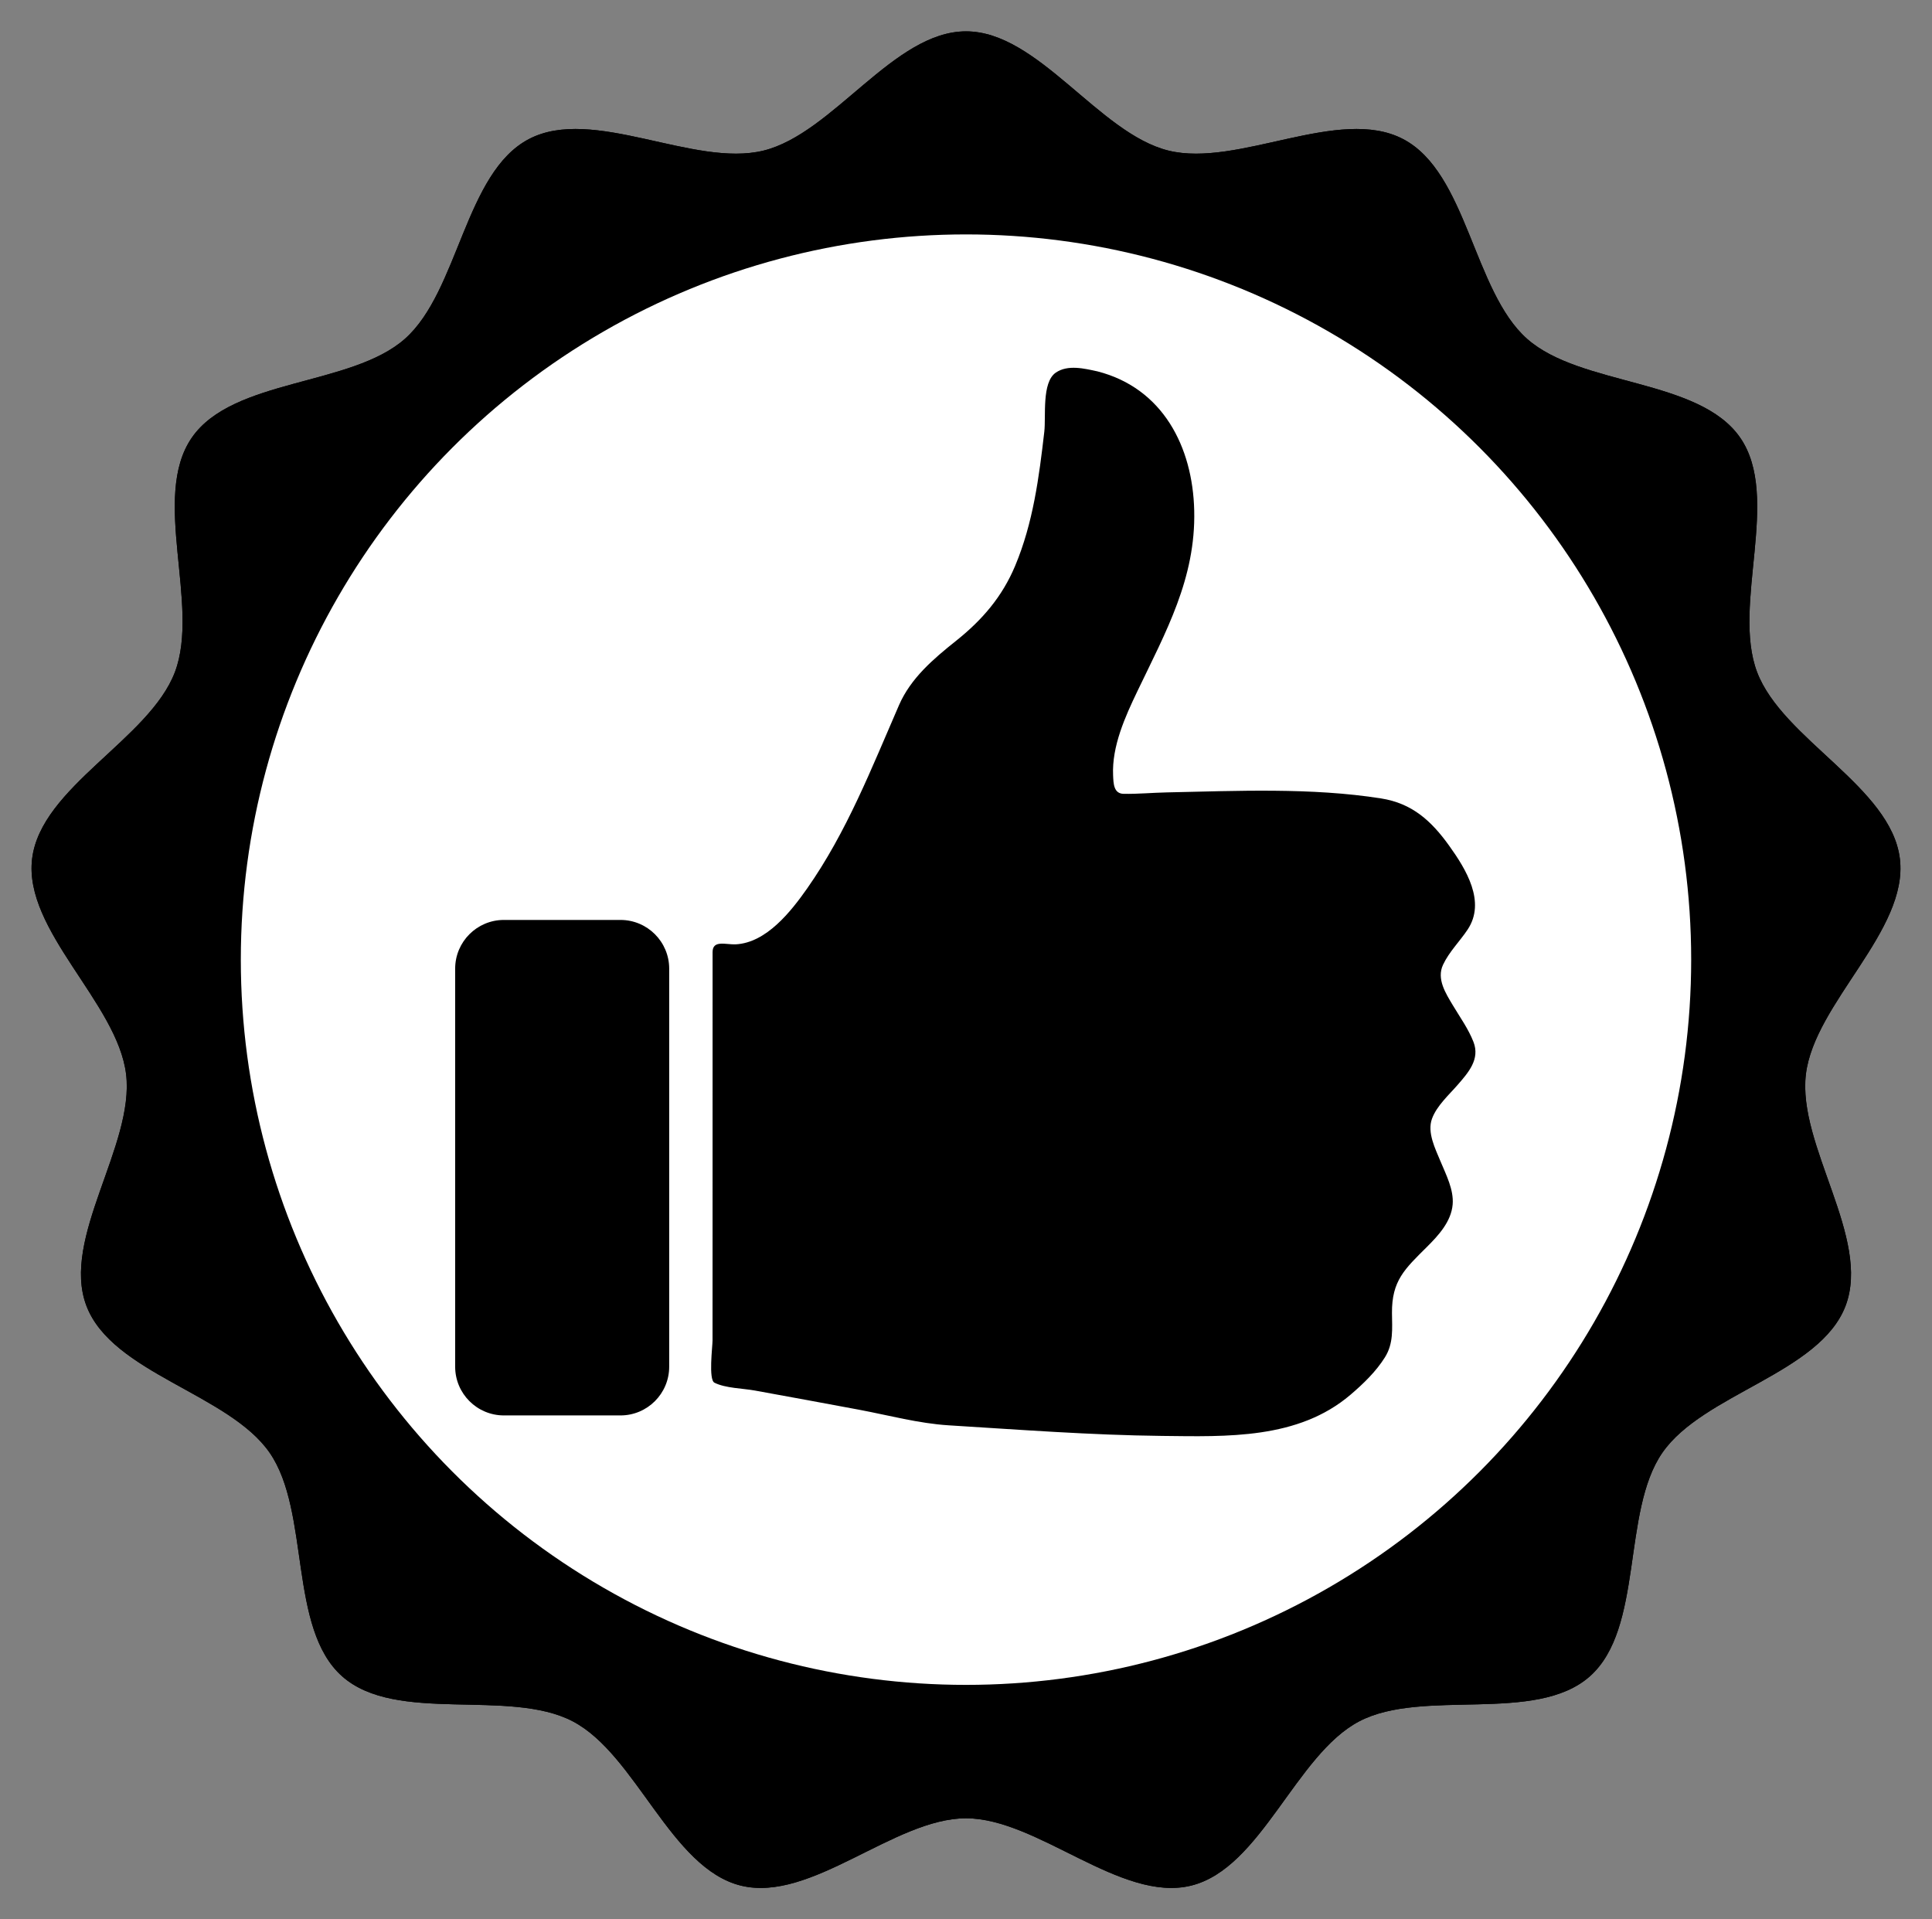 <?xml version="1.0" encoding="utf-8"?>

<!DOCTYPE svg PUBLIC "-//W3C//DTD SVG 1.1//EN" "http://www.w3.org/Graphics/SVG/1.1/DTD/svg11.dtd">
<svg version="1.1" id="Layer_1" xmlns="http://www.w3.org/2000/svg" xmlns:xlink="http://www.w3.org/1999/xlink" x="0px" y="0px"
	 viewBox="0 0 1665.098 1654.028" enable-background="new 0 0 1665.098 1654.028" xml:space="preserve">
<rect x="0" y="0" width="1665.098" height="1654.028" fill="#808080" stroke="none"/>
<g>
	<g>
		<g>
			<path d="M832.549,27.014c62.329,0,114.43,87.962,174.507,102.77s147.089-38.866,202.278-9.9
				c55.189,28.966,60.444,131.064,106.759,172.096c46.315,41.031,148.303,33.941,183.709,85.237
				c35.407,51.295-7.388,144.142,14.554,201.997s115.542,98.973,123.055,160.847c7.513,61.874-73.528,124.198-80.986,185.623
				s56.312,141.332,34.21,199.61s-122.823,75.802-157.973,126.725c-35.15,50.923-15.818,151.313-62.472,192.644
				c-46.654,41.332-143.981,10.04-198.77,38.796s-84.325,126.63-144.842,141.546c-60.517,14.916-132.155-58.021-194.031-58.021
				s-133.513,72.937-194.031,58.021c-60.517-14.916-90.054-112.791-144.842-141.546s-152.116,2.536-198.77-38.796
				s-27.322-141.721-62.472-192.644s-135.871-68.446-157.973-126.725s41.669-138.185,34.21-199.61
				c-7.458-61.425-88.499-123.748-80.986-185.623S128.8,637.068,150.741,579.213s-20.853-150.701,14.554-201.997
				s137.395-44.206,183.709-85.237s51.57-143.13,106.759-172.096s142.2,24.708,202.278,9.9
				C718.119,114.976,770.22,27.014,832.549,27.014z"/>
			<path d="M832.549,27.014c62.329,0,114.43,87.962,174.507,102.77s147.089-38.866,202.278-9.9
				c55.189,28.966,60.444,131.064,106.759,172.096c46.315,41.031,148.303,33.941,183.709,85.237
				c35.407,51.295-7.388,144.142,14.554,201.997s115.542,98.973,123.055,160.847c7.513,61.874-73.528,124.198-80.986,185.623
				s56.312,141.332,34.21,199.61s-122.823,75.802-157.973,126.725c-35.15,50.923-15.818,151.313-62.472,192.644
				c-46.654,41.332-143.981,10.04-198.77,38.796s-84.325,126.63-144.842,141.546c-60.517,14.916-132.155-58.021-194.031-58.021
				s-133.513,72.937-194.031,58.021c-60.517-14.916-90.054-112.791-144.842-141.546s-152.116,2.536-198.77-38.796
				s-27.322-141.721-62.472-192.644s-135.871-68.446-157.973-126.725s41.669-138.185,34.21-199.61
				c-7.458-61.425-88.499-123.748-80.986-185.623S128.8,637.068,150.741,579.213s-20.853-150.701,14.554-201.997
				s137.395-44.206,183.709-85.237s51.57-143.13,106.759-172.096s142.2,24.708,202.278,9.9
				C718.119,114.976,770.22,27.014,832.549,27.014z"/>
		</g>
		<circle fill="#FFFFFF" cx="832.549" cy="827.014" r="625"/>
	</g>
	<path d="M945.897,320.055c56.208,14.441,82.039,64.88,83.34,119.905c1.382,58.425-24.414,104.491-48.915,155.583
		c-10.586,22.077-22.134,47.555-20.998,72.62c0.324,7.146,0.462,15.829,9.176,15.965c12.297,0.191,24.684-0.982,36.979-1.24
		c60.691-1.275,124.738-4.296,184.897,5.205c26.632,4.206,43.2,19.297,58.519,40.635c14.647,20.401,31.886,48.429,16.006,72.341
		c-6.76,10.18-16.018,19.226-21.223,30.374c-5.715,12.242,2.331,24.631,8.495,34.95c6.132,10.266,13.37,20.299,17.736,31.503
		c5.812,14.913-4.364,26.384-13.64,37.051c-7.633,8.779-18.012,17.997-22.106,29.167c-4.332,11.82,2.888,25.959,7.321,36.667
		c4.76,11.498,11.581,24.452,10.491,37.268c-1.252,14.723-12.273,26.687-22.239,36.597c-19.041,18.935-30.29,28.993-30.056,56.945
		c0.114,13.616,1.452,26.077-6.084,38.149c-7.651,12.256-18.818,23.004-29.755,32.317c-45.077,38.383-106.227,36.034-162.44,35.403
		c-61.436-0.689-122.443-5.36-183.701-9.124c-25.776-1.584-51.729-8.621-77.082-13.403c-29.952-5.649-59.949-11.067-89.93-16.561
		c-10.429-1.911-25.473-1.981-34.95-6.776c-5.255-2.659-1.638-31.186-1.636-36.361c0.014-33.236,0.023-66.473,0.029-99.709
		c0.012-63.916,0.013-127.832,0.013-191.747c0-14.419,0-28.839,0-43.258c0-10.815,11.618-6.272,19.973-6.702
		c26.381-1.358,47.555-28.266,61.444-48.041c34.243-48.757,55.633-103.852,79.256-158.097
		c10.122-23.242,29.587-39.817,48.963-55.259c22.64-18.043,39.877-37.946,51.158-64.867c15.436-36.836,20.569-76.22,25.107-115.599
		c1.511-13.113-2.384-42.401,9.898-50.834C920.306,314.008,934.703,317.627,945.897,320.055
		C949.437,320.964,928.669,316.318,945.897,320.055z M576.749,1177.791V834.803c0-23.202-18.809-42.01-42.01-42.01H434.291
		c-23.202,0-42.01,18.809-42.01,42.01v342.988c0,23.202,18.809,42.01,42.01,42.01h100.448
		C557.94,1219.802,576.749,1200.993,576.749,1177.791z"/>
</g>
</svg>
